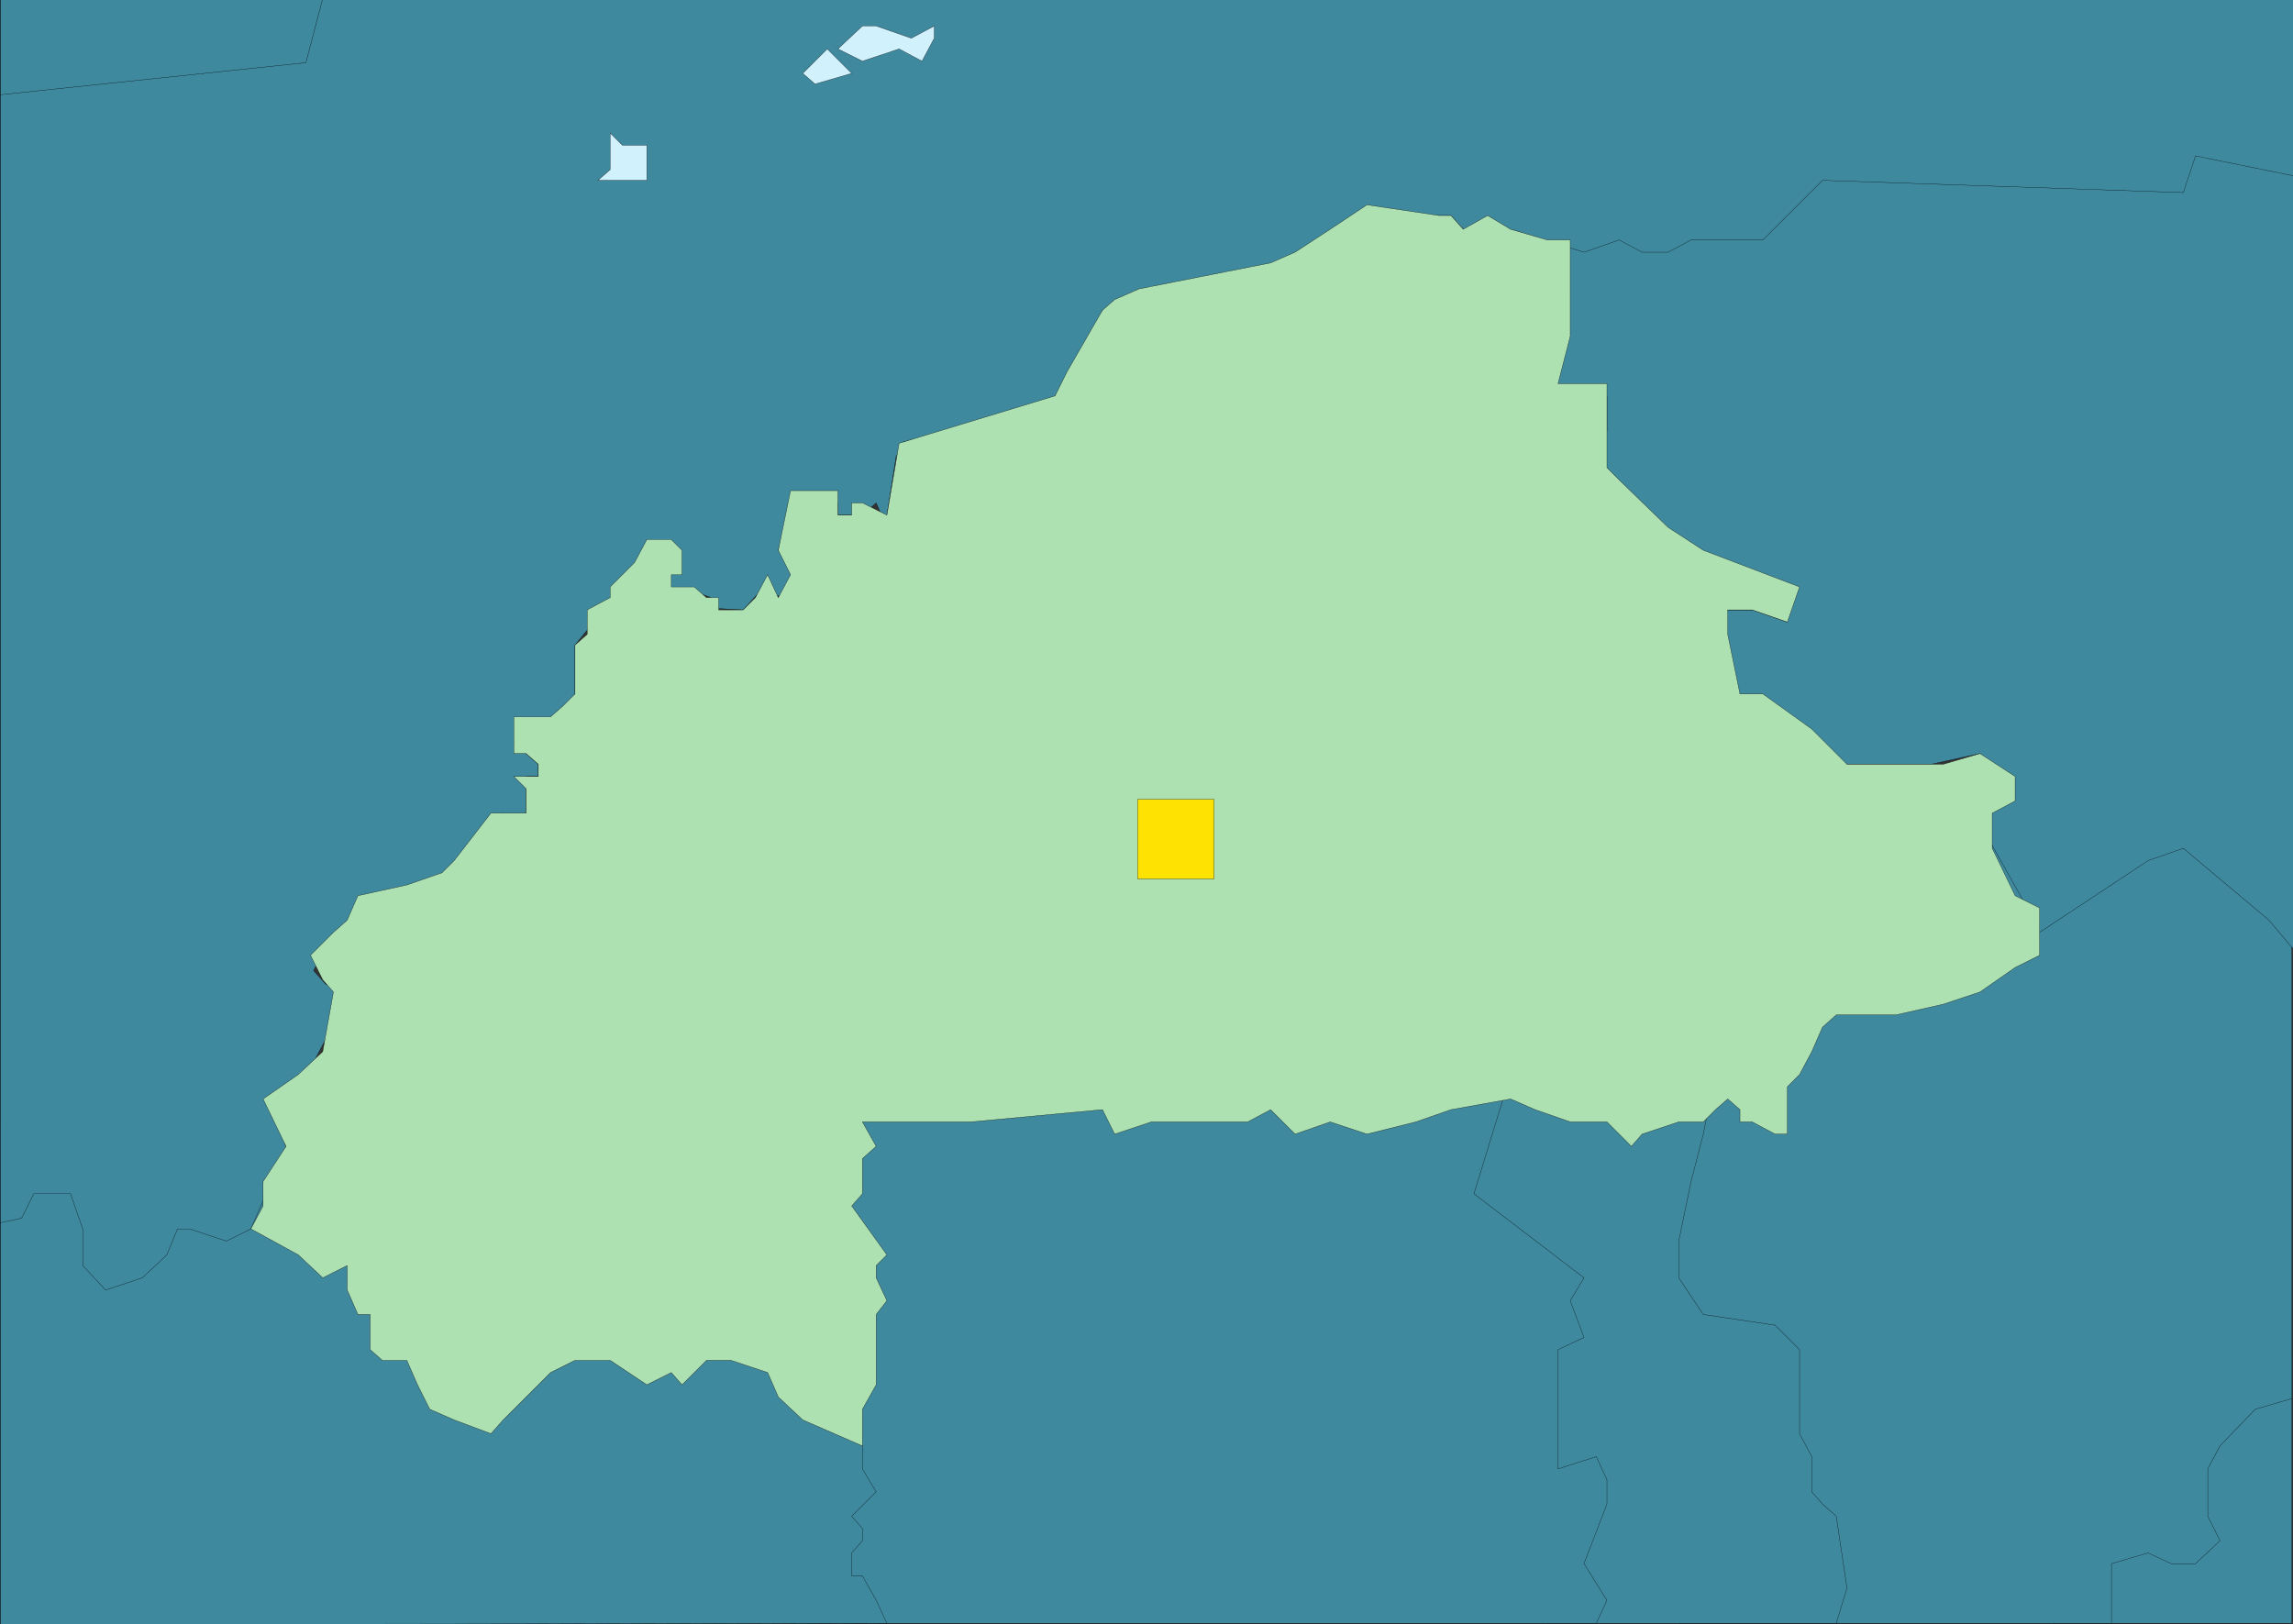 <svg xmlns="http://www.w3.org/2000/svg" width="359.964" height="255"><rect width="100%" height="100%" fill="#333333" stroke="none"/><defs><clipPath id="a"><path d="M448 481h38v42.5h-38zm0 0"/></clipPath><clipPath id="b"><path d="M383 392h103v131.5H383Zm0 0"/></clipPath><clipPath id="c"><path d="M383 391h103v132.5H383Zm0 0"/></clipPath><clipPath id="d"><path d="M346 429h70v94.5h-70zm0 0"/></clipPath><clipPath id="e"><path d="M345 429h72v94.5h-72zm0 0"/></clipPath><clipPath id="f"><path d="M250 437h129v86.5H250Zm0 0"/></clipPath><clipPath id="g"><path d="M249 436h130v87.5H249Zm0 0"/></clipPath><clipPath id="h"><path d="M126 442h140v81.5H126Zm0 0"/></clipPath><clipPath id="i"><path d="M126 268.5h360V418H126Zm0 0"/></clipPath><clipPath id="j"><path d="M126 268.5h360V419H126Zm0 0"/></clipPath><clipPath id="k"><path d="M126 268.5h360V472H126Zm0 0"/></clipPath><clipPath id="l"><path d="M126 268.5h360v255H126Zm0 0"/></clipPath></defs><g clip-path="url(#a)" transform="translate(-126.036 -268.5)"><path fill="#3f899f" stroke="#000" stroke-miterlimit="10" stroke-width=".045" d="M448.379 523.379V481.14h37.441v42.238h-37.44"/></g><g clip-path="url(#b)" transform="translate(-126.036 -268.5)"><path fill="#3f899f" d="M485.82 409.14v78.962l-5.761 1.68-5.52 5.757-1.918 3.602v7.437l1.918 3.844-3.84 3.598h-3.84l-3.597-1.68-5.762 1.68v9.359h-67.922l-5.758-63.598 7.68-33.601 11.281-17.04 48.957-16.8h24.723l1.918 9.36 7.441 7.44"/></g><g clip-path="url(#c)" transform="translate(-126.036 -268.5)"><path fill="none" stroke="#000" stroke-miterlimit="10" stroke-width=".045" d="M485.82 409.14v78.962l-5.761 1.68-5.52 5.757-1.918 3.602v7.437l1.918 3.844-3.84 3.598h-3.84l-3.597-1.68-5.762 1.68v9.359h-67.922l-5.758-63.598 7.68-33.601 11.281-17.04 48.957-16.8h24.723l1.918 9.36 7.441 7.44"/></g><g clip-path="url(#d)" transform="translate(-126.036 -268.5)"><path fill="#3f899f" d="m395.34 437.219-1.918 9.36-1.922 7.44-1.922 9.36v5.762l3.844 5.757 11.277 1.68 3.84 3.844v13.2l1.922 3.597v5.52l1.68 1.921 2.16 1.918 1.68 11.281-1.68 5.52h-45.36l-22.562-71.277 9.36-22.32H378.3l17.039 7.437"/></g><g clip-path="url(#e)" transform="translate(-126.036 -268.5)"><path fill="none" stroke="#000" stroke-miterlimit="10" stroke-width=".045" d="m395.34 437.219-1.918 9.36-1.922 7.44-1.922 9.36v5.762l3.844 5.757 11.277 1.68 3.84 3.844v13.2l1.922 3.597v5.52l1.68 1.921 2.16 1.918 1.68 11.281-1.68 5.52h-45.36l-22.562-71.277 9.36-22.32H378.3l17.039 7.437"/></g><g clip-path="url(#f)" transform="translate(-126.036 -268.5)"><path fill="#3f899f" d="m363.18 437.219-5.758 18.722 17.277 13.2-2.16 3.597 2.16 5.762-4.078 1.922v18.719l6-1.922 1.68 3.601v3.84l-3.602 9.36 3.602 5.761-1.68 3.598h-126.48l1.918-86.16h111.12"/></g><g clip-path="url(#g)" transform="translate(-126.036 -268.5)"><path fill="none" stroke="#000" stroke-miterlimit="10" stroke-width=".045" d="m363.18 437.219-5.758 18.722 17.277 13.2-2.16 3.597 2.16 5.762-4.078 1.922v18.719l6-1.922 1.68 3.601v3.84l-3.602 9.36 3.602 5.761-1.68 3.598h-126.48l1.918-86.16h111.12"/></g><g clip-path="url(#h)" transform="translate(-126.036 -268.5)"><path fill="#3f899f" stroke="#000" stroke-miterlimit="10" stroke-width=".045" d="m126.059 523.621 139.203-.242-1.684-3.598-2.156-3.84h-1.684v-3.601l1.684-1.918V508.5l-1.684-1.922 3.84-3.84-2.156-3.597v-3.602l-3.844-5.758-18.719-24.242-58.32-22.8-54.48 2.402v78.48"/></g><g clip-path="url(#i)" transform="translate(-126.036 -268.5)"><path fill="#3f899f" d="m126.059 302.34 246.48 13.2-2.64 13.44 4.562.72 3.84.96v5.52l-1.68 5.761 9.36 9.36 9.359 5.52 11.281 3.84v5.519l-5.52-1.918h-3.84l-1.921 1.918v11.28l7.441 1.919 11.52 9.121h14.879l7.68-1.68 3.6 5.52-3.6 5.52 7.44 13.199 1.919 3.84 17.043-11.278 5.52-1.922 13.437 11.281 3.84 4.56V268.261h-360v34.078"/></g><g clip-path="url(#j)" transform="translate(-126.036 -268.5)"><path fill="none" stroke="#000" stroke-miterlimit="10" stroke-width=".045" d="m126.059 302.34 246.48 13.2-2.64 13.44 4.562.72 3.84.96v5.52l-1.68 5.761 9.36 9.36 9.359 5.52 11.281 3.84v5.519l-5.52-1.918h-3.84l-1.921 1.918v11.28l7.441 1.919 11.52 9.121h14.879l7.68-1.68 3.6 5.52-3.6 5.52 7.44 13.199 1.919 3.84 17.043-11.278 5.52-1.922 13.437 11.281 3.84 4.56V268.261h-360v34.078"/></g><g clip-path="url(#k)" transform="translate(-126.036 -268.5)"><path fill="#3f899f" stroke="#000" stroke-miterlimit="10" stroke-width=".045" d="M486.059 268.262v27.84l-15.36-3.122-1.918 5.758-56.64-1.918-9.36 9.36H391.5l-3.602 1.922h-4.078l-3.601-1.922-5.52 1.922-11.52-3.602h-7.44l-1.919-2.16h-11.28l-3.599 3.84-9.601 3.601-26.16 5.758-4.078 1.68-1.68 4.082-3.844 7.437-3.84 3.84-21.84 5.281-1.199 2.403-1.437 9.117v1.922l-1.684-3.84-2.156 1.918h-3.844v-1.918h-7.437l-1.922 7.437 3.84 3.84v3.602h-1.918l-5.04-.719-2.402 2.64-4.558-.241-.48-1.68-4.56-1.68-2.882.961V358.5l.722-4.559-3.363.957v3.84l-3.84 1.922-7.437 9.121v11.278h-3.84l-3.84 1.921-1.922 1.918 1.922 1.922 1.918 1.68v1.922h-1.918v7.437H206.7l-1.68-1.68-1.917 1.68-5.762 7.68-3.84 1.922-9.36 1.68-2.402 5.757-4.558 2.16-1.918 3.84 1.918 2.16 2.64.481-1.68 6.242-2.878 5.52-6.242 5.758.718 3.601 1.203 4.078-2.402 5.524-3.117 7.199-3.844 1.918-5.758-1.918h-1.922l-1.68 4.078-3.84 3.602-5.757 1.918-3.601-3.84v-5.758l-1.918-5.52h-5.762l-1.918 3.84-3.363.719V283.379l48-5.04 2.64-10.077h309.36"/></g><path fill="#d1f1fd" stroke="#000" stroke-miterlimit="10" stroke-width=".045" d="m131.542 7.68 3.844 1.922 5.758-1.922 3.601 1.922L146.663 6V4.078L143.065 6l-5.523-1.922h-2.156l-3.844 3.602m-5.52 3.84 3.84-3.84 3.84 3.84-5.758 1.68-1.922-1.68m-24.48 16.8V22.8h-3.84l-1.918-1.921v5.762l-1.922 1.68h7.68"/><path fill="#ade1b2" stroke="#000" stroke-miterlimit="10" stroke-width=".045" d="m39.386 192.96 1.918-3.6v-3.84l3.601-5.52-3.601-7.441 5.52-3.84 3.84-3.598 1.679-9.36-1.68-1.921-1.918-3.84 3.598-3.602 2.16-1.918 1.68-3.84 7.68-1.68 5.523-1.92 1.918-1.919 5.761-7.441h5.52v-3.84l-1.922-1.918h3.84V120l-1.918-1.68h-1.922v-5.761h5.762l1.918-1.68 1.922-1.918v-7.68l1.918-1.68v-3.84l3.601-1.921v-1.68l1.918-1.922 1.922-1.918 1.918-3.601h3.844l1.68 1.68v3.84h-1.68v1.921h3.597l1.922 1.68h1.918v1.922h3.84l1.922-1.922 1.918-3.602 1.68 3.602 1.922-3.602-1.922-3.84 1.922-9.359h7.437v3.84h2.16V78.96h1.684l3.84 1.918 1.918-11.277 24.48-7.442 1.918-3.84 5.523-9.601 1.918-1.68 3.84-1.68 20.64-4.078 3.84-1.68 5.52-3.601 5.762-3.84 11.277 1.68h1.922l1.918 2.16 3.84-2.16 3.602 2.16 5.761 1.68h3.598V52.8l-1.918 7.438h7.68v13.203l1.918 1.918 7.68 7.442 5.523 3.597 15.117 5.762-1.918 5.52-5.52-1.918h-3.84v3.84l1.919 9.359h3.601l7.68 5.52 5.52 5.519h15.12l5.758-1.68 5.52 3.602v3.84l-3.598 1.918v5.52l3.598 7.44 3.84 1.919V150l-3.84 1.922-5.52 3.84-5.758 1.918-7.44 1.68h-9.36l-2.16 1.921-1.68 3.84-1.922 3.598-1.918 1.922v7.437h-1.922l-3.598-1.918h-1.921v-1.922l-1.918-1.68-1.922 1.68-1.918 1.922h-3.844l-5.758 1.918-1.68 1.922-3.84-3.84h-5.761l-5.52-1.922-3.84-1.68-9.359 1.68-5.52 1.922-7.679 1.918-5.762-1.918-5.52 1.918-3.84-3.84-3.6 1.922h-15.118l-5.762 1.918-1.918-3.84-20.64 1.922h-17.04l2.157 3.84-2.156 1.922v5.52l-1.684 1.917 5.524 7.68-1.684 1.68v1.922l1.684 3.597-1.684 2.16v11.043l-2.156 3.84v5.758l-9.364-4.078-3.84-3.602-1.679-3.84-5.758-1.917h-3.84l-3.84 3.84-1.68-1.922-3.843 1.921-5.758-3.84h-5.52l-3.84 1.919-7.44 7.44-1.919 2.161-5.761-2.16-3.84-1.68-1.922-3.84-1.68-3.84h-3.84l-1.917-1.68v-5.523h-1.922l-1.68-3.84v-3.84l-3.84 1.923-3.84-3.602-7.437-4.078"/><path fill="#fee302" stroke="#000" stroke-miterlimit="10" stroke-width=".045" d="M178.585 138v-12.48h12V138h-12"/><g clip-path="url(#l)" transform="translate(-126.036 -268.5)"><path fill="none" stroke="#000" stroke-miterlimit="10" stroke-width=".045" d="M126.059 523.621v-255.36h360v255.36h-360"/></g></svg>
